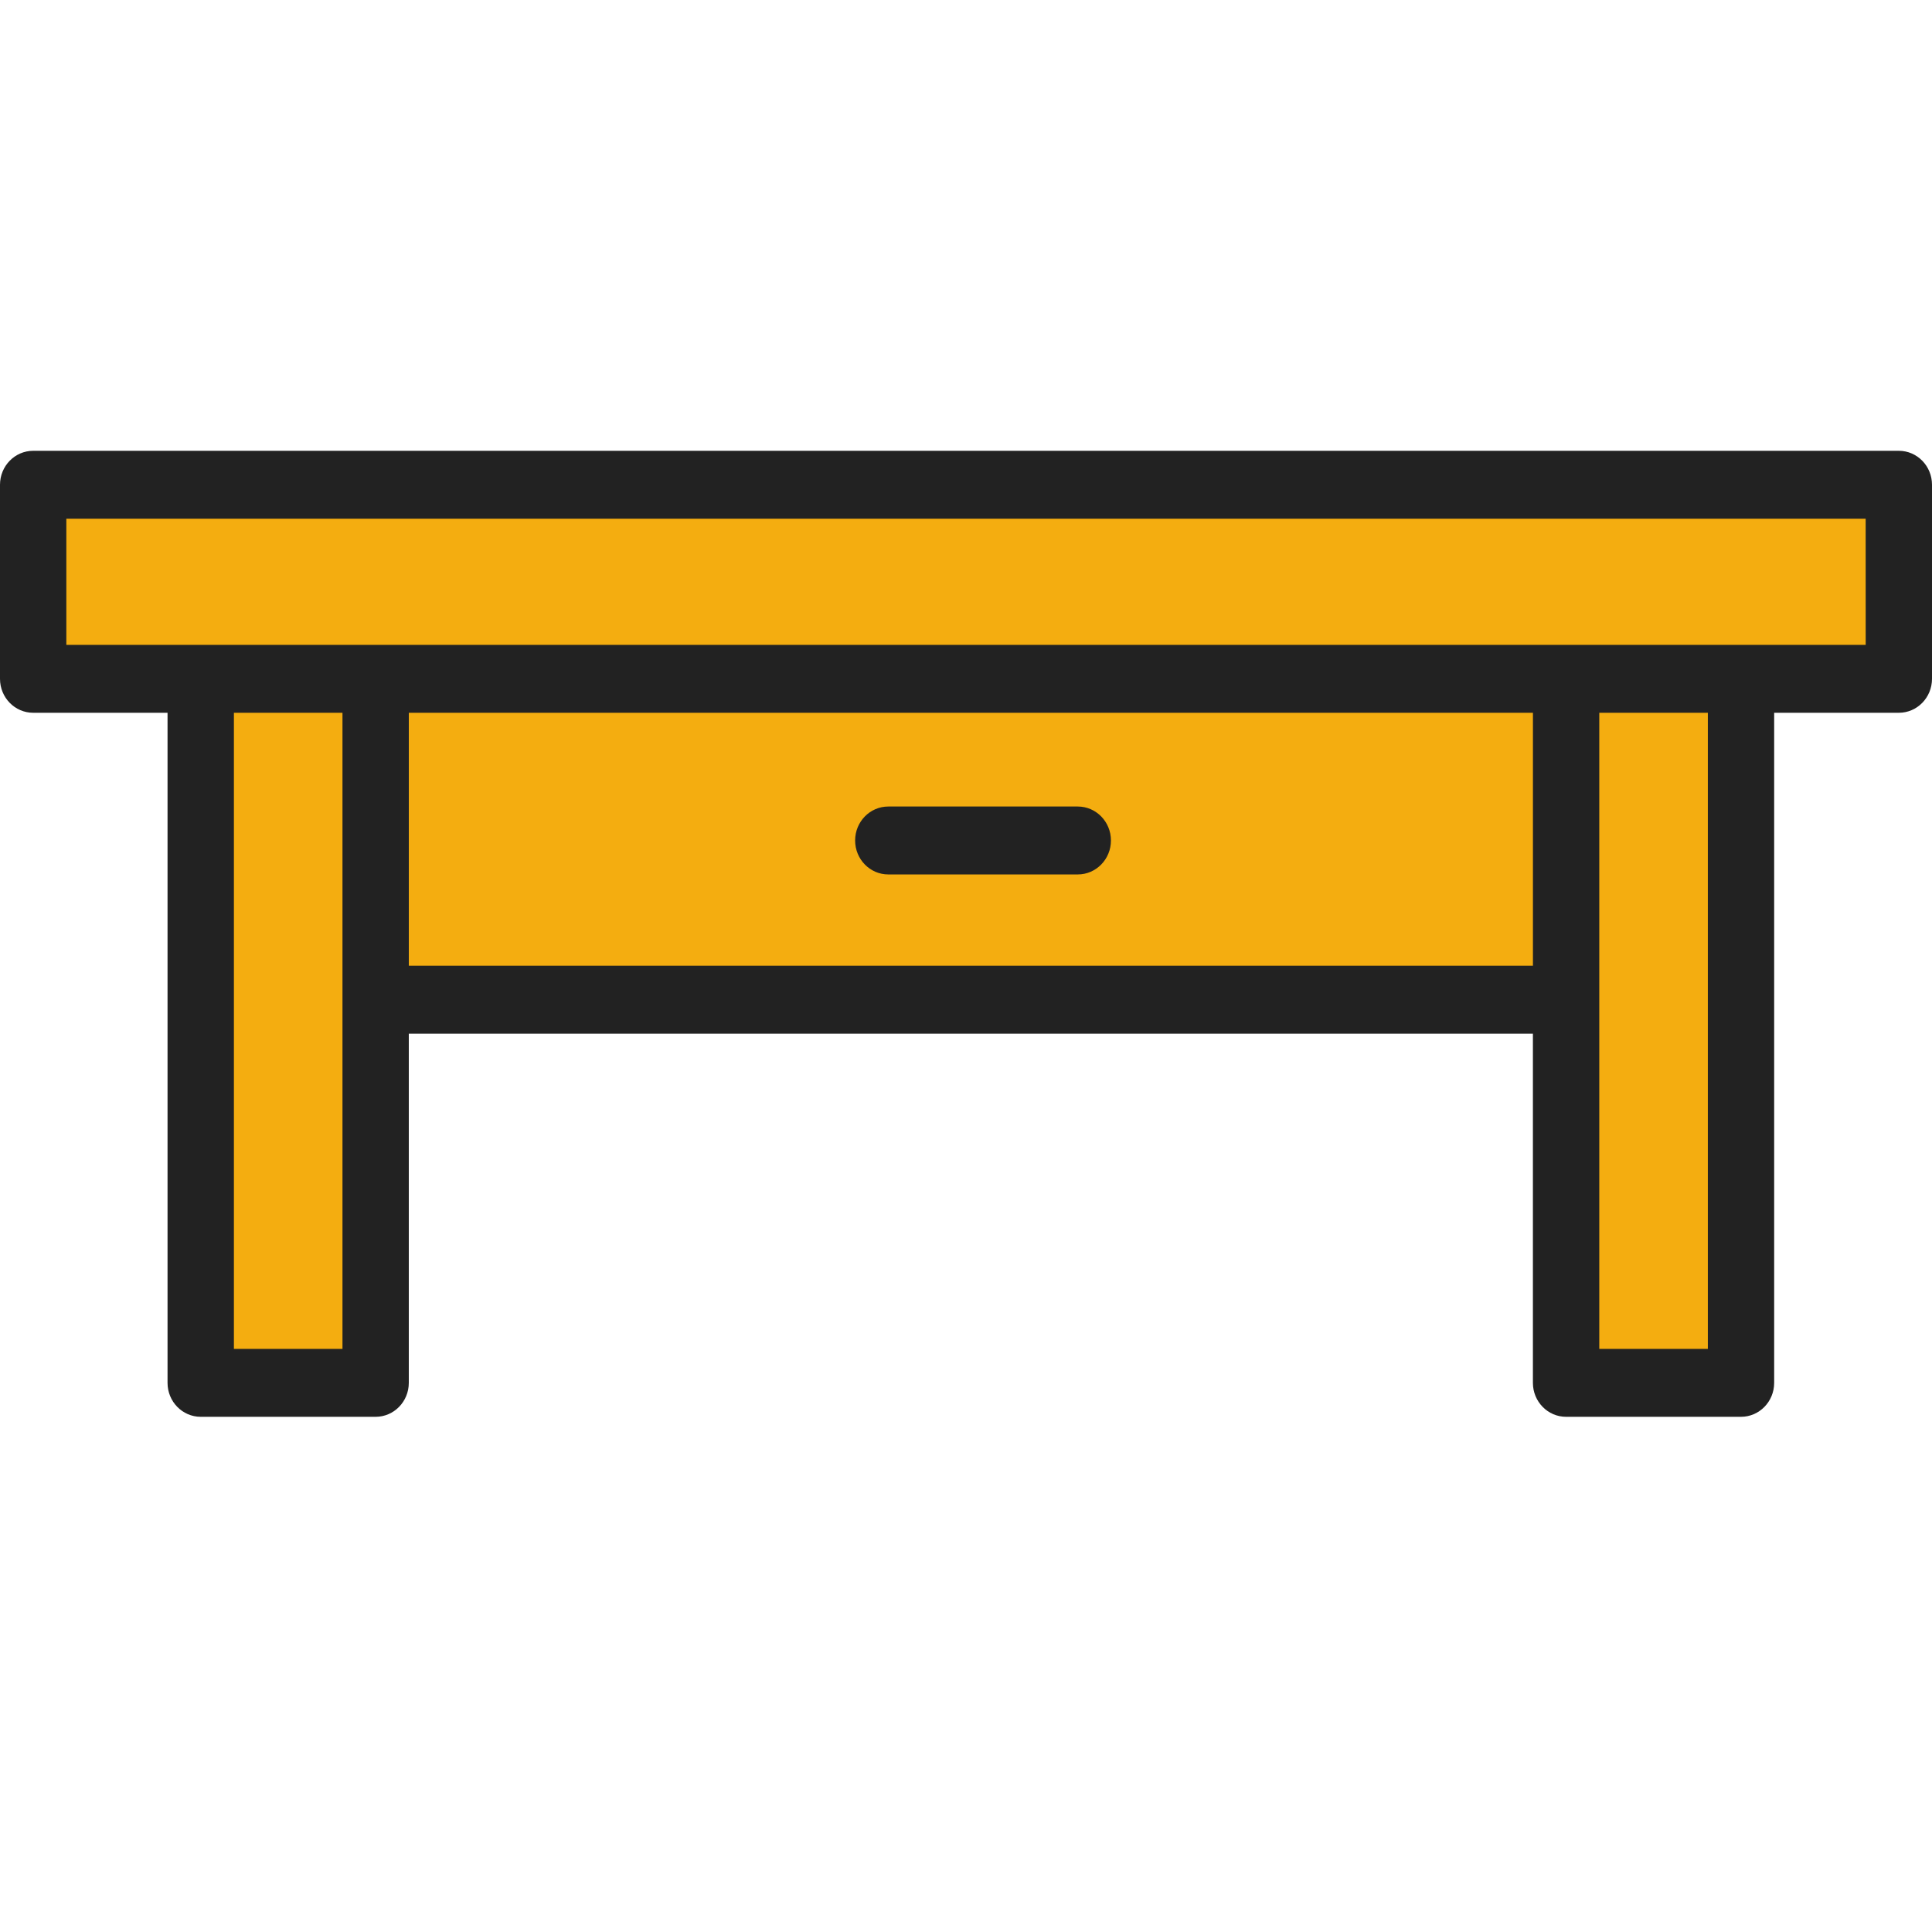 <svg width="128" height="128" viewBox="0 0 128 128" fill="none" xmlns="http://www.w3.org/2000/svg">
<rect x="3.896" y="33" width="121" height="10" fill="#F4AD10"/>
<rect x="13.896" y="46" width="101" height="18" fill="#F4AD10"/>
<rect x="114.896" y="58" width="32" height="10" transform="rotate(90 114.896 58)" fill="#F4AD10"/>
<rect x="23.896" y="58" width="32" height="10" transform="rotate(90 23.896 58)" fill="#F4AD10"/>
<path d="M125.804 29.867H2.198C0.983 29.867 0 30.875 0 32.117V44.973C0 46.215 0.983 47.223 2.198 47.223H11.1V91.617C11.1 92.859 12.084 93.867 13.298 93.867H24.886C26.101 93.867 27.084 92.859 27.084 91.617V68.484H101.559V91.617C101.559 92.859 102.543 93.867 103.757 93.867H115.345C116.56 93.867 117.543 92.859 117.543 91.617V47.223H125.803C127.017 47.223 128 46.215 128 44.973V32.117C128.001 30.875 127.017 29.867 125.804 29.867ZM22.69 89.367H15.497V47.223H22.69V89.367ZM27.085 63.984V47.223H101.561V63.984H27.085ZM113.149 89.367H105.956V47.223H113.149V89.367ZM123.607 42.723H115.347H103.759H24.888H13.299H4.395V34.367H123.605L123.607 42.723Z" fill="#222222"/>
<path d="M71.405 53.434H58.852C57.637 53.434 56.654 54.441 56.654 55.684C56.654 56.926 57.637 57.934 58.852 57.934H71.405C72.62 57.934 73.603 56.926 73.603 55.684C73.603 54.441 72.618 53.434 71.405 53.434Z" fill="#222222"/>
</svg>
